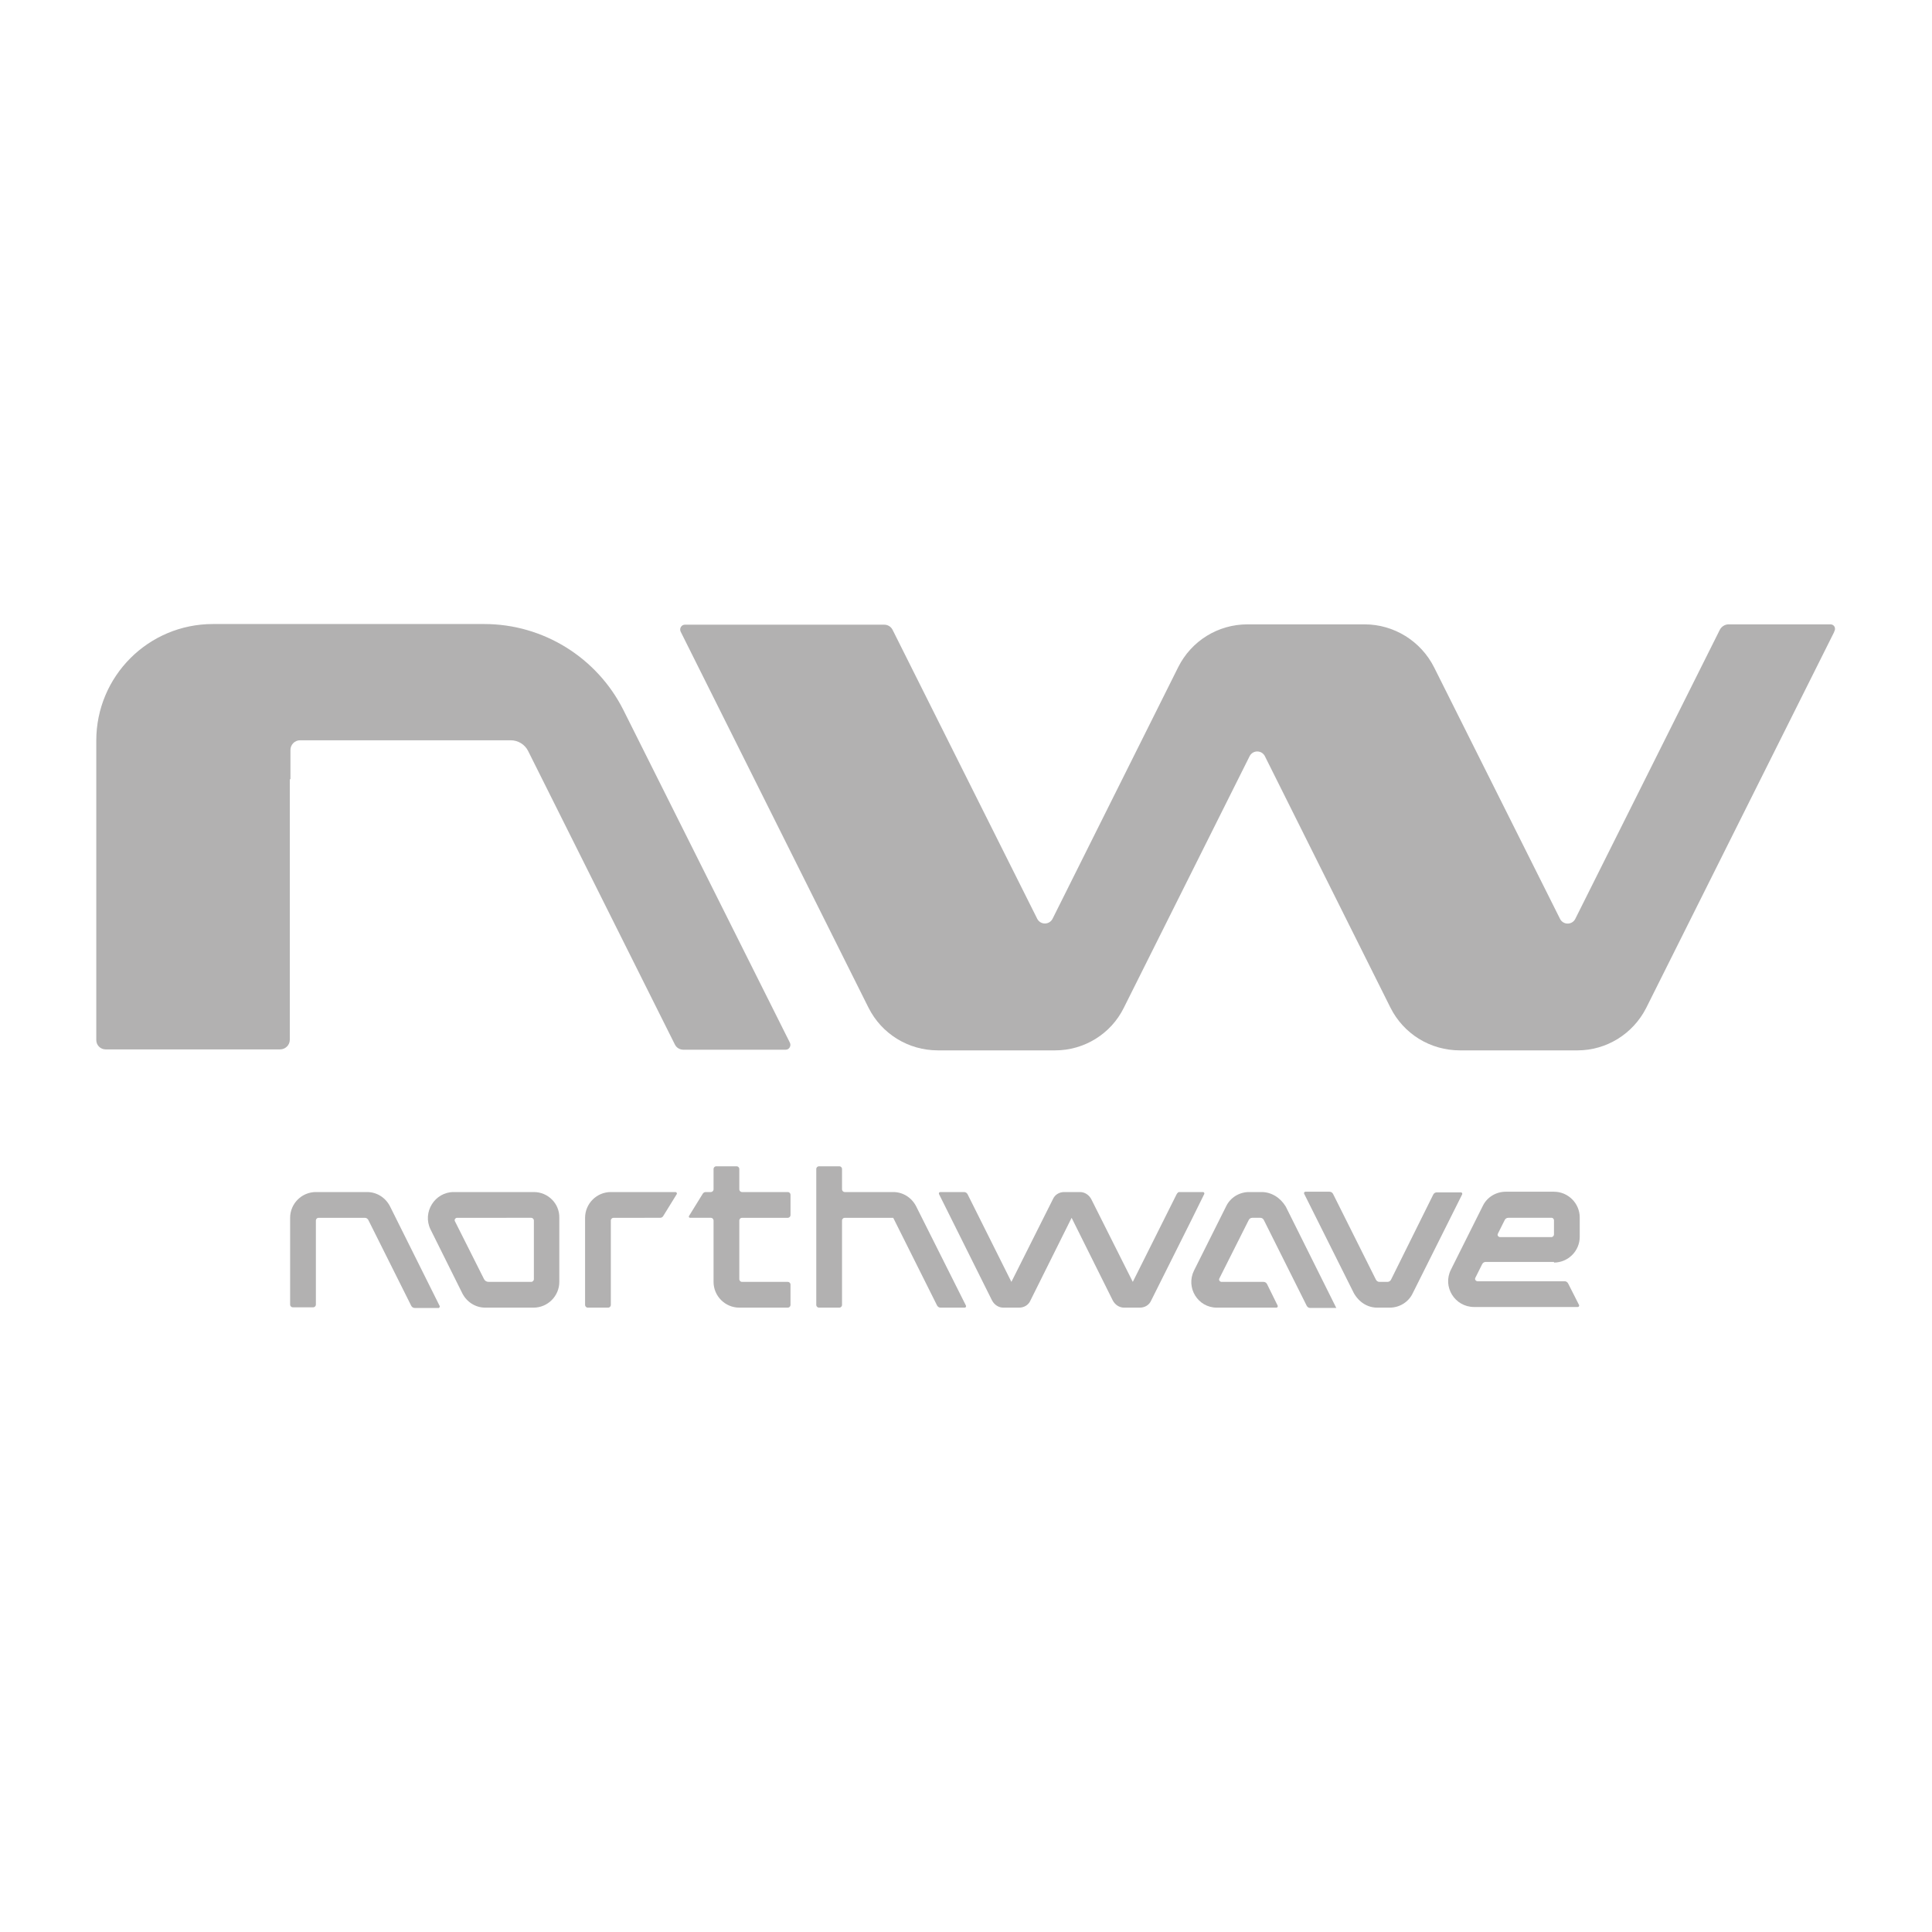 <?xml version="1.0" encoding="utf-8"?>
<!-- Generator: Adobe Illustrator 27.4.0, SVG Export Plug-In . SVG Version: 6.00 Build 0)  -->
<!DOCTYPE svg PUBLIC "-//W3C//DTD SVG 1.1//EN" "http://www.w3.org/Graphics/SVG/1.1/DTD/svg11.dtd">
<svg version="1.1" id="Warstwa_1" xmlns:x="http://ns.adobe.com/Extensibility/1.0/" xmlns:i="http://ns.adobe.com/AdobeIllustrator/10.0/" xmlns:graph="http://ns.adobe.com/Graphs/1.0/"
	 xmlns="http://www.w3.org/2000/svg" xmlns:xlink="http://www.w3.org/1999/xlink" x="0px" y="0px" viewBox="0 0 600 600"
	 style="enable-background:new 0 0 600 600;" xml:space="preserve">
<style type="text/css">
	.st0{fill:#B2B1B1;}
</style>
<g>
	<polygon class="st0" points="409.6,193.9 409.6,193.9 409.6,193.9 	"/>
	<path class="st0" d="M568.5,193.9h-6.6h-5.2h-19.9c-1.1,0-2.2,0.7-2.7,1.7l-44.9,89.8c-1,1.9-3.7,1.9-4.7,0l-39.1-78.1
		c-4.1-8.2-12.5-13.4-21.6-13.4h-9.1h-5.1h0H399h-4.6h-7c-9.1,0-17.4,5.1-21.5,13.3l-39,78.1c-1,2-3.8,2-4.8,0l-44.9-89.7
		c-0.5-1-1.5-1.6-2.6-1.6h-61.9c-1.1,0-1.8,1.2-1.3,2.2l58.3,116.7c4.1,8.2,12.4,13.3,21.6,13.3h28.9h7.5c9,0,17.3-5.1,21.3-13.2
		l39.1-78.2c1-1.9,3.7-1.9,4.7,0l39,78.1c4.1,8.2,12.4,13.3,21.6,13.3h28.9h7.6c9,0,17.2-5.1,21.3-13.1l58.4-116.8l0-0.1
		C570.3,195.1,569.6,193.9,568.5,193.9"/>
	<path class="st0" d="M90.2,242l0-9.1c0-1.6,1.3-3,3-3h65.4c2.3,0,4.4,1.3,5.4,3.3l45.6,91.2c0.5,1,1.5,1.6,2.7,1.6H244
		c1.1,0,1.8-1.2,1.3-2.2l-51.7-103.3c-8.2-16.3-24.9-26.7-43.2-26.7l-84.3,0c-20,0-36.2,16.2-36.2,36.2c0,8.6,0,17.2,0,23.4v69.6
		c0,1.6,1.3,2.9,2.9,2.9h54.2c1.6,0,3-1.3,3-3V242z"/>
	<path class="st0" d="M284.5,374.6c-1.4-2.7-4.1-4.4-7.1-4.4h-15.1c-0.4,0-0.8-0.4-0.8-0.8V363c0-0.4-0.4-0.8-0.8-0.8h-6.4
		c-0.4,0-0.8,0.4-0.8,0.8v7.2v35.1c0,0.4,0.4,0.8,0.8,0.8h6.4c0.4,0,0.8-0.4,0.8-0.8V379c0-0.4,0.4-0.8,0.8-0.8h15.1l13.6,27.2
		c0.2,0.4,0.6,0.7,1.1,0.7h7.5c0.3,0,0.5-0.3,0.4-0.6L284.5,374.6z"/>
	<path class="st0" d="M245.5,377.4V371c0-0.4-0.4-0.8-0.8-0.8h-14.3c-0.4,0-0.8-0.4-0.8-0.8V363c0-0.4-0.4-0.8-0.8-0.8h-6.4
		c-0.4,0-0.8,0.4-0.8,0.8v6.4c0,0.4-0.4,0.8-0.8,0.8h-1.6c-0.4,0-0.8,0.2-1,0.6l-4.2,6.8c-0.2,0.3,0,0.6,0.3,0.6h6.5
		c0.4,0,0.8,0.4,0.8,0.8v19.1c0,4.4,3.6,8,8,8l4,0h11.1c0.4,0,0.8-0.4,0.8-0.8v-6.4c0-0.4-0.4-0.8-0.8-0.8h-14.3
		c-0.4,0-0.8-0.4-0.8-0.8V379c0-0.4,0.4-0.8,0.8-0.8h14.3C245.1,378.2,245.5,377.8,245.5,377.4"/>
	<path class="st0" d="M136.5,405.5l-15.4-30.9c-1.4-2.7-4.1-4.4-7.1-4.4H98.1c-4.4,0-8,3.6-8,8v27c0,0.4,0.4,0.8,0.8,0.8h6.4
		c0.4,0,0.8-0.4,0.8-0.8V379c0-0.4,0.4-0.8,0.8-0.8h14.4c0.5,0,0.9,0.3,1.1,0.7l13.3,26.6c0.2,0.4,0.6,0.7,1.1,0.7h7.5
		C136.5,406.1,136.7,405.7,136.5,405.5"/>
	<path class="st0" d="M391.8,370.2h-3.9c-3,0-5.8,1.7-7.1,4.4l-10,20c-2.6,5.3,1.2,11.5,7.1,11.5h1.1h4.7h12.7
		c0.3,0,0.5-0.3,0.4-0.6l-3.3-6.7c-0.2-0.4-0.6-0.7-1.1-0.7h-13c-0.6,0-1-0.6-0.7-1.1l9.1-18.1c0.2-0.4,0.6-0.7,1.1-0.7h2.5
		c0.5,0,0.9,0.3,1.1,0.7l13.3,26.6c0.2,0.4,0.6,0.7,1.1,0.7h1.3h6.8l-15.7-31.5C397.6,371.9,394.8,370.2,391.8,370.2"/>
	<path class="st0" d="M427.7,406.1h3.9c3,0,5.8-1.7,7.1-4.4l15.4-30.8c0.1-0.3-0.1-0.6-0.4-0.6h-7.5c-0.5,0-0.9,0.3-1.1,0.7
		L432,397.4c-0.2,0.4-0.6,0.7-1.1,0.7h-2.5c-0.5,0-0.9-0.3-1.1-0.7l-13.3-26.6c-0.2-0.4-0.6-0.7-1.1-0.7h-7.5
		c-0.3,0-0.5,0.3-0.4,0.6l15.4,30.8C422,404.4,424.7,406.1,427.7,406.1"/>
	<path class="st0" d="M365.4,370.9l-13.6,27.2l-12.9-25.7c-0.7-1.3-2-2.2-3.5-2.2h-4.9c-1.5,0-2.9,0.8-3.5,2.2l-12.9,25.7
		l-13.6-27.2c-0.2-0.4-0.6-0.7-1.1-0.7H292c-0.3,0-0.5,0.3-0.4,0.6l16.5,33.1c0.7,1.3,2,2.2,3.5,2.2h4.9c1.5,0,2.9-0.8,3.5-2.2
		l12.8-25.7l12.8,25.7c0.7,1.3,2,2.2,3.5,2.2h4.9c1.5,0,2.9-0.8,3.5-2.2l12.4-24.8l4.1-8.3c0.1-0.3-0.1-0.6-0.4-0.6h-7.5
		C366,370.2,365.6,370.5,365.4,370.9"/>
	<path class="st0" d="M209.8,370.2h-20.1c-4.4,0-8,3.6-8,8v27.1c0,0.4,0.4,0.8,0.8,0.8h6.4c0.4,0,0.8-0.4,0.8-0.8V379
		c0-0.4,0.4-0.8,0.8-0.8H205c0.4,0,0.8-0.2,1-0.6l4.2-6.8C210.3,370.6,210.1,370.2,209.8,370.2"/>
	<path class="st0" d="M165.8,370.2L165.8,370.2h-19.9h-5c-5.9,0-9.8,6.3-7.2,11.6l9.9,19.9c1.4,2.7,4.1,4.4,7.1,4.4h15
		c4.4,0,8-3.6,8-8v-19.9C173.8,373.8,170.2,370.2,165.8,370.2 M150.3,397.2l-9-17.9c-0.3-0.5,0.1-1.1,0.7-1.1H165
		c0.4,0,0.8,0.4,0.8,0.8v18.3c0,0.4-0.4,0.8-0.8,0.8h-13.2C151.1,398.1,150.6,397.8,150.3,397.2"/>
	<path class="st0" d="M482.6,392.1L482.6,392.1c4.4,0,8-3.6,8-8v-6c0-4.4-3.6-8-8-8h-15c-3,0-5.8,1.7-7.1,4.4l-9.9,19.8
		c-2.7,5.3,1.2,11.6,7.2,11.6h5.1h27.1c0.3,0,0.5-0.3,0.4-0.6l-3.4-6.7c-0.2-0.4-0.6-0.7-1.1-0.7h-27c-0.6,0-1-0.6-0.7-1.1l2.1-4.2
		c0.2-0.4,0.6-0.7,1.1-0.7H482.6z M482.6,379v4.4c0,0.4-0.4,0.8-0.8,0.8h-15.9c-0.6,0-1-0.6-0.7-1.1l2.1-4.2
		c0.2-0.4,0.6-0.7,1.1-0.7h13.5C482.2,378.2,482.6,378.5,482.6,379"/>
</g>
</svg>
